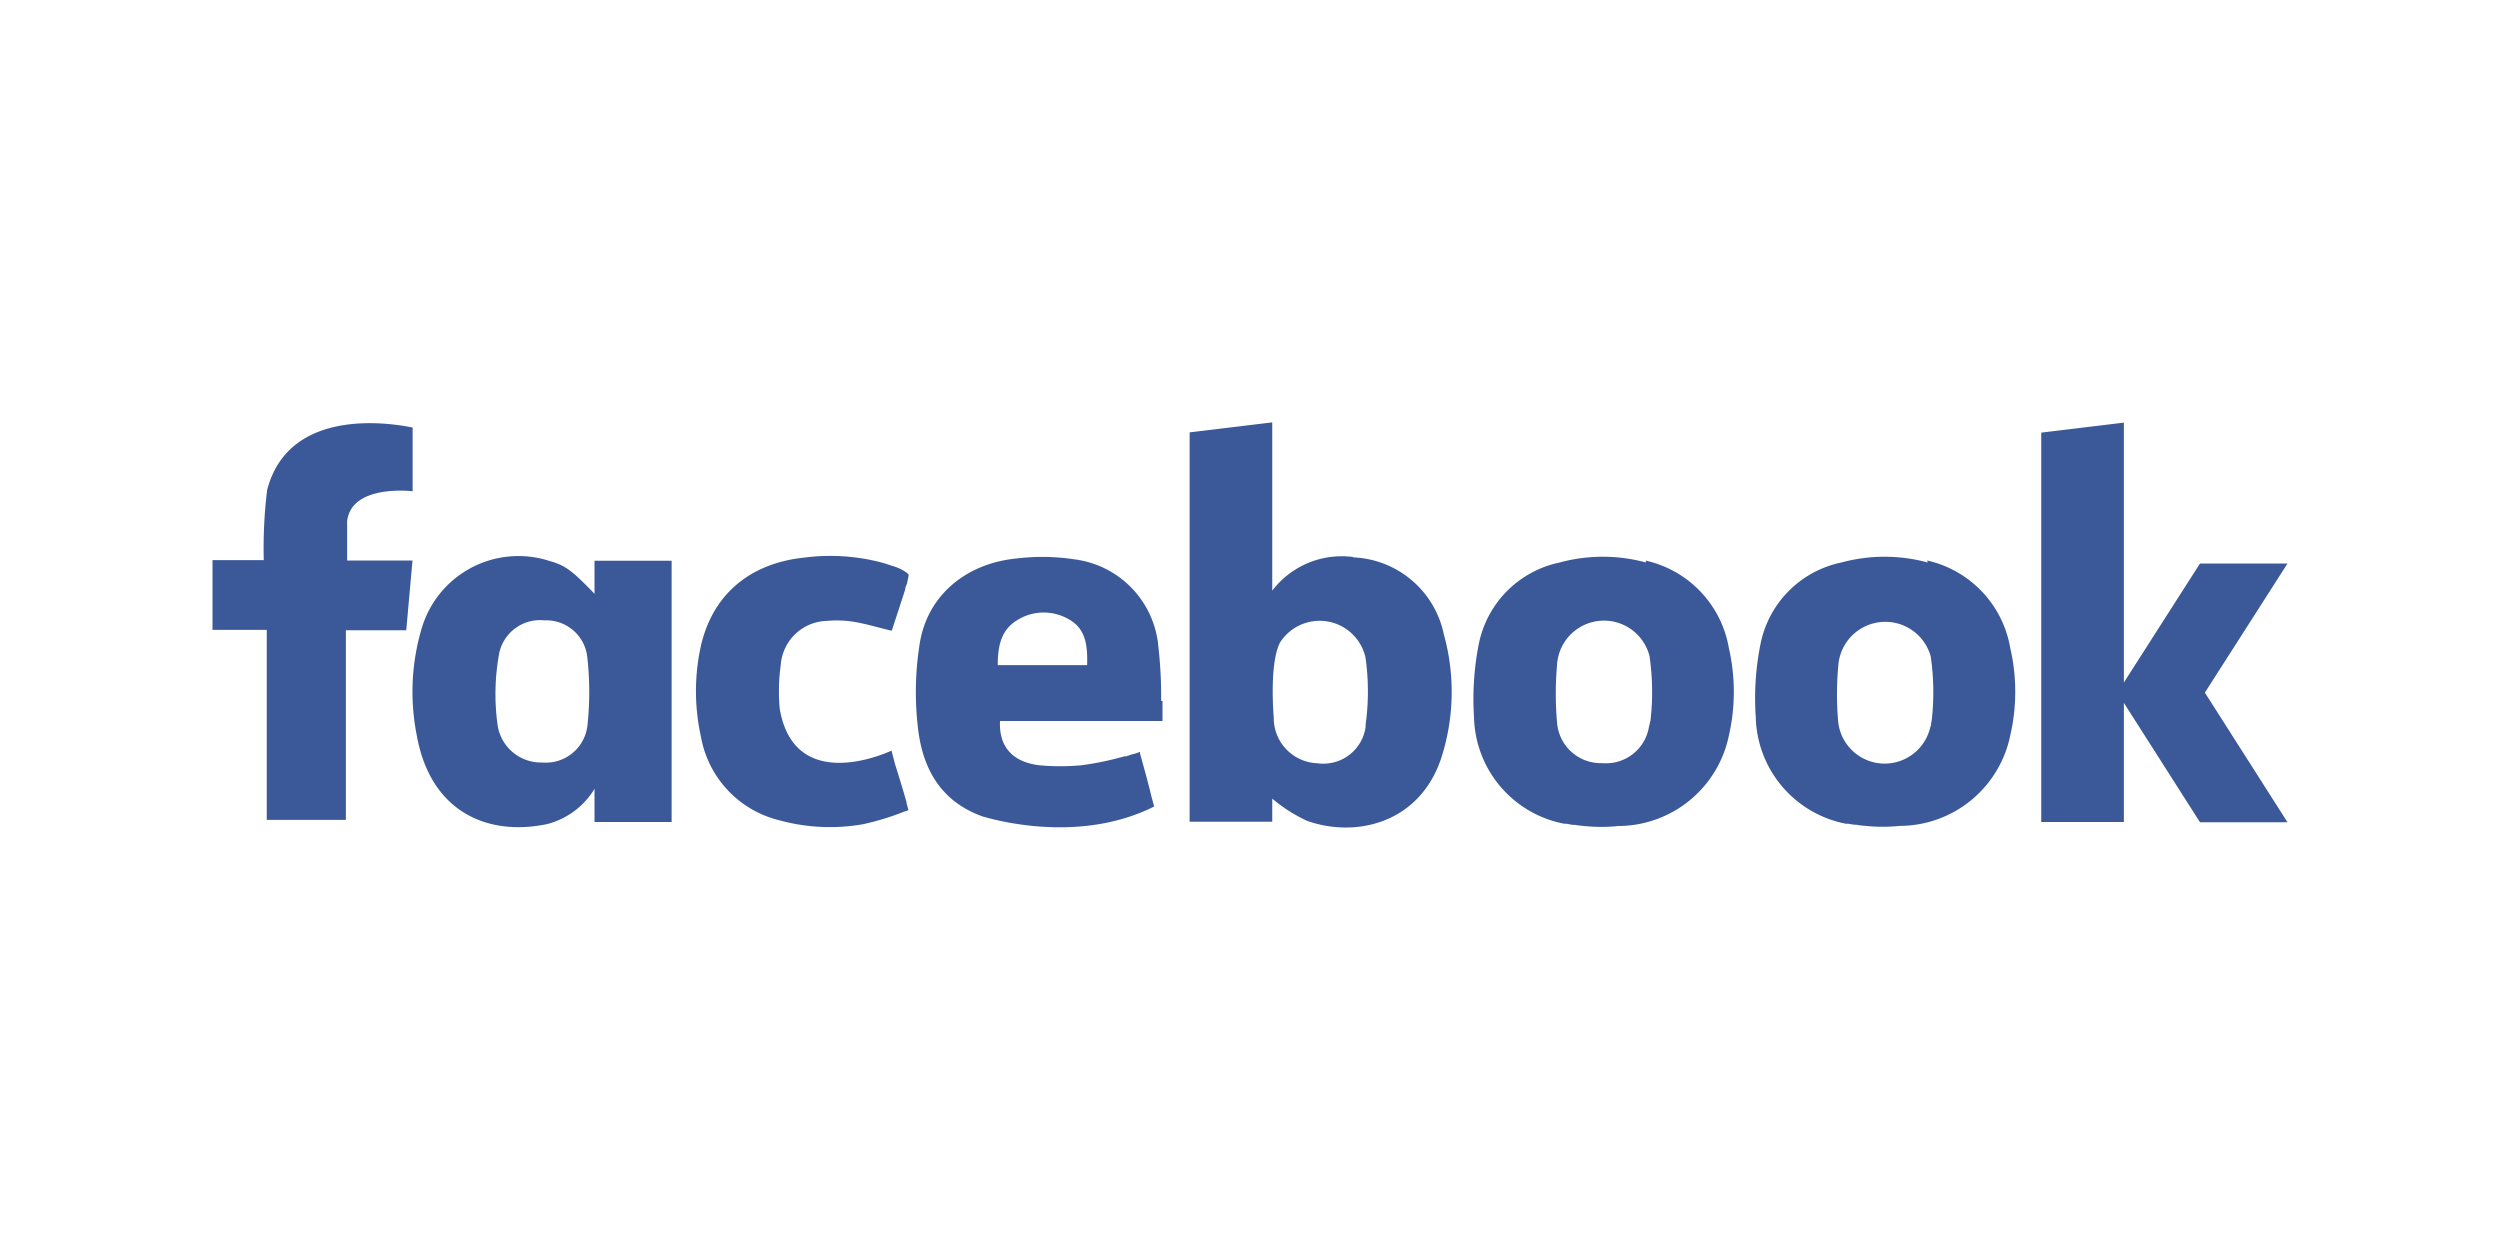<svg data-name="Layer 1" xmlns="http://www.w3.org/2000/svg" viewBox="0 0 200 100"><path d="M108.26 44.56a7 7 0 0 0-6.48 2.69V33.79l-6.61.8v31.15h6.61v-1.85a12.38 12.38 0 0 0 2.77 1.77c3.85 1.38 8.93.25 10.71-4.9a17.15 17.15 0 0 0 .25-10 7.73 7.73 0 0 0-7.25-6.17zm1 13.5a3.41 3.41 0 0 1-3.87 3 3.62 3.62 0 0 1-3.49-3.64c-.11-1.46-.23-4.52.49-6a3.76 3.76 0 0 1 6.85 1.18 19.44 19.44 0 0 1 0 5.44zM131.68 45a13.17 13.17 0 0 0-6.91 0 8.33 8.33 0 0 0-6.47 6.54 22.67 22.67 0 0 0-.38 5.82 8.89 8.89 0 0 0 7.22 8.54h.18l.49.09h.19a6.73 6.73 0 0 0 .72.09 13.34 13.34 0 0 0 2.76 0h.15a9.07 9.07 0 0 0 8.68-7.23 15.66 15.66 0 0 0 0-7 8.67 8.67 0 0 0-6.65-7zm.32 12.72c0 .14-.05.27-.08.41a3.48 3.48 0 0 1-3.74 2.92 3.51 3.51 0 0 1-3.62-3.31 25.78 25.78 0 0 1 0-4.48 3.76 3.76 0 0 1 7.4-.78 20 20 0 0 1 .07 5.24zM32.48 44.84h-4.71V41.7c.34-3 5.24-2.4 5.24-2.4v-5.1c-.16 0-9.74-2.31-11.64 5a38.69 38.69 0 0 0-.27 5.61H17v5.58h4.34v15.2h6.33V50.42h4.83l.5-5.58zm15.08 2.67l-.22-.24-.16-.16c-1.49-1.51-2-1.89-3.21-2.23a8.07 8.07 0 0 0-10.27 5.51 17.83 17.83 0 0 0-.36 8.43c1.08 6.08 5.6 8.11 10.42 7.11a6.26 6.26 0 0 0 3.6-2.51 1.93 1.93 0 0 0 .2-.33v2.67h6.17v-20.9h-6.17v2.65zM47 58a3.35 3.35 0 0 1-3.62 3 3.51 3.51 0 0 1-3.56-2.91 18 18 0 0 1 .13-5.9 3.34 3.34 0 0 1 3.61-2.56 3.3 3.3 0 0 1 3.43 3A25.08 25.08 0 0 1 47 58zm25.54 6.23c-.29-1-.61-2.08-.93-3.07l-.29-1.11s-7.73 3.71-8.94-3.34a15.23 15.23 0 0 1 .08-3.51 3.8 3.8 0 0 1 3.73-3.53 8.59 8.59 0 0 1 2.15.08c1 .17 1.9.45 3 .71.36-1.11.73-2.21 1.08-3.32 0-.18.1-.33.14-.46l.14-.68a.77.77 0 0 0-.29-.27 3.67 3.67 0 0 0-1-.45l-.57-.19-.28-.08a16.16 16.16 0 0 0-6.24-.4c-4.46.47-7.49 3.1-8.33 7.45a16.89 16.89 0 0 0 .09 6.9 8.38 8.38 0 0 0 6.22 6.65 15.31 15.31 0 0 0 6.73.33 21.1 21.1 0 0 0 3.28-1l.37-.13-.17-.6zm20.35-8.17a34.44 34.44 0 0 0-.22-4.32 7.71 7.71 0 0 0-6.77-7 17 17 0 0 0-4.51-.07c-4.07.38-7.16 2.92-7.8 6.74a24.49 24.49 0 0 0-.12 7.1c.47 3.5 2.17 5.73 5.12 6.8 1.35.4 7.93 2.13 13.74-.79l-.23-.86c-.27-1.14-.59-2.26-.9-3.39v-.12l-.33.12a7.16 7.16 0 0 0-.75.23h-.14a24.63 24.63 0 0 1-3.46.72 18.16 18.16 0 0 1-3.38 0C81.3 61 79.89 60 80 57.68h13v-1.59zm-6-2.85h-7.07c0-1.42.22-2.74 1.48-3.55a4 4 0 0 1 4.2-.12c1.4.77 1.51 2.17 1.47 3.67zM183 45.08h-7l-6.09 9.52V33.81l-6.61.8v31.15h6.61v-9.53l6.09 9.55h7l-6.61-10.37M154.22 45a13.17 13.17 0 0 0-6.91 0 8.31 8.31 0 0 0-6.47 6.53 21.89 21.89 0 0 0-.38 5.83 8.9 8.9 0 0 0 7.22 8.54h.18l.49.08h.17a6.52 6.52 0 0 0 .71.09 13.45 13.45 0 0 0 2.77 0h.15a9.06 9.06 0 0 0 8.67-7.23 15.52 15.52 0 0 0 0-7 8.67 8.67 0 0 0-6.65-7zm.27 12.77c0 .14 0 .27-.07.41a3.74 3.74 0 0 1-7.36-.39 24.84 24.84 0 0 1 0-4.48 3.77 3.77 0 0 1 7.4-.79 20 20 0 0 1 .06 5.25z" fill="#3b5998"/></svg>